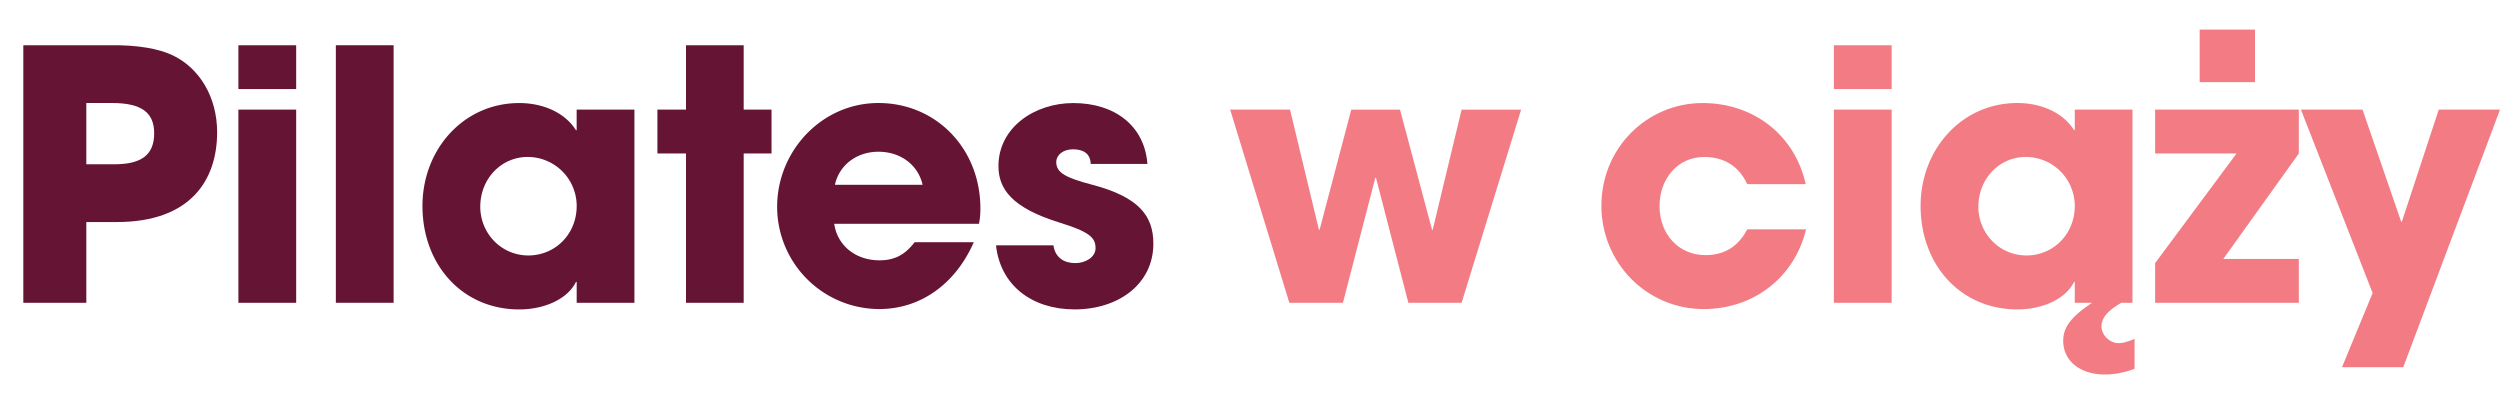 <svg id="Layer_1" data-name="Layer 1" xmlns="http://www.w3.org/2000/svg" viewBox="0 0 2383.39 381.57"><defs><style>.cls-1{fill:#661433;}.cls-2{fill:#f37b84;}.cls-3{fill:none;}</style></defs><path class="cls-1" d="M22.23,288.66V43.13h83c26.21-.33,45.79,3.32,58.73,9.29C190.46,64.7,207,92.9,207,126.08c0,45.46-25.21,85.6-95.55,85.6H82.29v77ZM109.16,156.6c25.22,0,37.83-8.62,37.83-29.53,0-19.9-12.28-28.86-40.15-28.86H82.29V156.6Z"/><path class="cls-1" d="M227.28,84.94V43.13h55.08V84.94Zm0,203.72V104.51h55.08V288.66Z"/><path class="cls-1" d="M320.18,288.66V43.13h55.07V288.66Z"/><path class="cls-1" d="M549.78,288.66V268.75h-.66C541.15,285,519.25,295,495,295c-54.41,0-92.24-42.81-92.24-98.55,0-54.41,39.49-98.21,92.24-98.21,22.57,0,43.47,9,54.09,25.88h.66V104.51h55.08V288.66Zm0-92.24A46.72,46.72,0,0,0,503,149.64c-25.22,0-45.13,20.9-45.13,47.44,0,25.55,20.24,46.46,45.79,46.46C529.54,243.54,549.78,223,549.78,196.42Z"/><path class="cls-1" d="M654,288.66V146.32H626.75V104.51H654V43.13H709v61.38h26.54v41.81H709V288.66Z"/><path class="cls-1" d="M795.3,213.34c3,20.91,20.58,34.84,43.14,34.84,14.93,0,24.55-5.64,33.51-17.25h56.41c-17.59,40.15-51.1,63.7-89.92,63.7a97.49,97.49,0,0,1-97.55-97.55c0-53.08,42.47-98.87,96.55-98.87,55.08,0,97.22,43.46,97.22,100.53a70,70,0,0,1-1.33,14.6Zm84.28-37.16c-4.31-18.91-20.9-31.52-42.14-31.52-19.91,0-37.16,11.94-41.47,31.52Z"/><path class="cls-1" d="M1039.84,156.27c-.33-10.61-8-13.93-16.92-13.93-9.3,0-15.93,5.31-15.93,12.27,0,10,9,14.93,34.51,21.57,43.79,11.61,58.06,29.2,58.06,56.08,0,38.49-33.18,62.71-75,62.71-41.47,0-71-23.56-75-61.05h54.74c1.66,11.61,10,16.92,20.91,16.92,9.62,0,19.24-5.64,19.24-14.27,0-10.29-6.3-15.6-33.84-24.22-46.45-14.27-58.73-32.52-58.73-54.09,0-36.49,34.17-60,71.34-60,39.81,0,68,21.9,70.67,58.06Z"/><path class="cls-2" d="M1342.67,288.66l-30.86-119.12h-.67l-30.85,119.12h-51.1l-56.41-184.15h57.07L1257.39,219h.66l30.2-114.47h46.45L1365.23,219h.66l27.54-114.47h56.74l-56.74,184.15Z"/><path class="cls-2" d="M1665.73,175.52c-8-17.26-22.23-25.88-41.14-25.88-25.22,0-42.47,20.9-42.47,46.78,0,26.88,18.24,46.79,43.79,46.79,18.58,0,31.52-8.63,39.82-24.56h56.07c-11,46.12-50.43,76-97.55,76-54.41,0-97.55-44.13-97.55-98.54,0-55.08,43.47-97.88,96.56-97.88,48.44,0,87.93,30.52,98.21,77.31Z"/><path class="cls-2" d="M1748.34,84.94V43.13h55.08V84.94Zm0,203.72V104.51h55.08V288.66Z"/><path class="cls-2" d="M2035,351.7c-10.62,3.65-18.92,5.31-28.54,5.31-22.89,0-39.48-12.6-39.48-32.18,0-12.94,7.63-22.9,27.54-36.17H1978V268.75h-.67c-8,16.26-29.86,26.22-54.08,26.22-54.42,0-92.24-42.81-92.24-98.55,0-54.41,39.48-98.21,92.24-98.21,22.56,0,43.47,9,54.08,25.88h.67V104.51H2033V288.66h-10.62c-13.27,7.63-18.91,14.6-18.91,22.56,0,8.3,8,15.93,16.25,15.93,5,0,11-2.32,15.27-4ZM1978,196.42a46.73,46.73,0,0,0-46.79-46.78c-25.21,0-45.12,20.9-45.12,47.44,0,25.55,20.24,46.46,45.79,46.46C1957.71,243.54,1978,223,1978,196.42Z"/><path class="cls-2" d="M2054.59,288.66V250.84l77.64-104.52h-77.64V104.51h137v41.81l-72,100.54h72v41.8ZM2097.06,78.3V28.2h52.76V78.3Z"/><path class="cls-2" d="M2232.76,350.05l29.2-70.68-68.35-174.86h58.72l36.84,106.84h.66L2325,104.51h58.4l-92.24,245.54Z"/><line class="cls-3" x1="1571.47" y1="213.77" x2="1582.12" y2="196.42"/></svg>